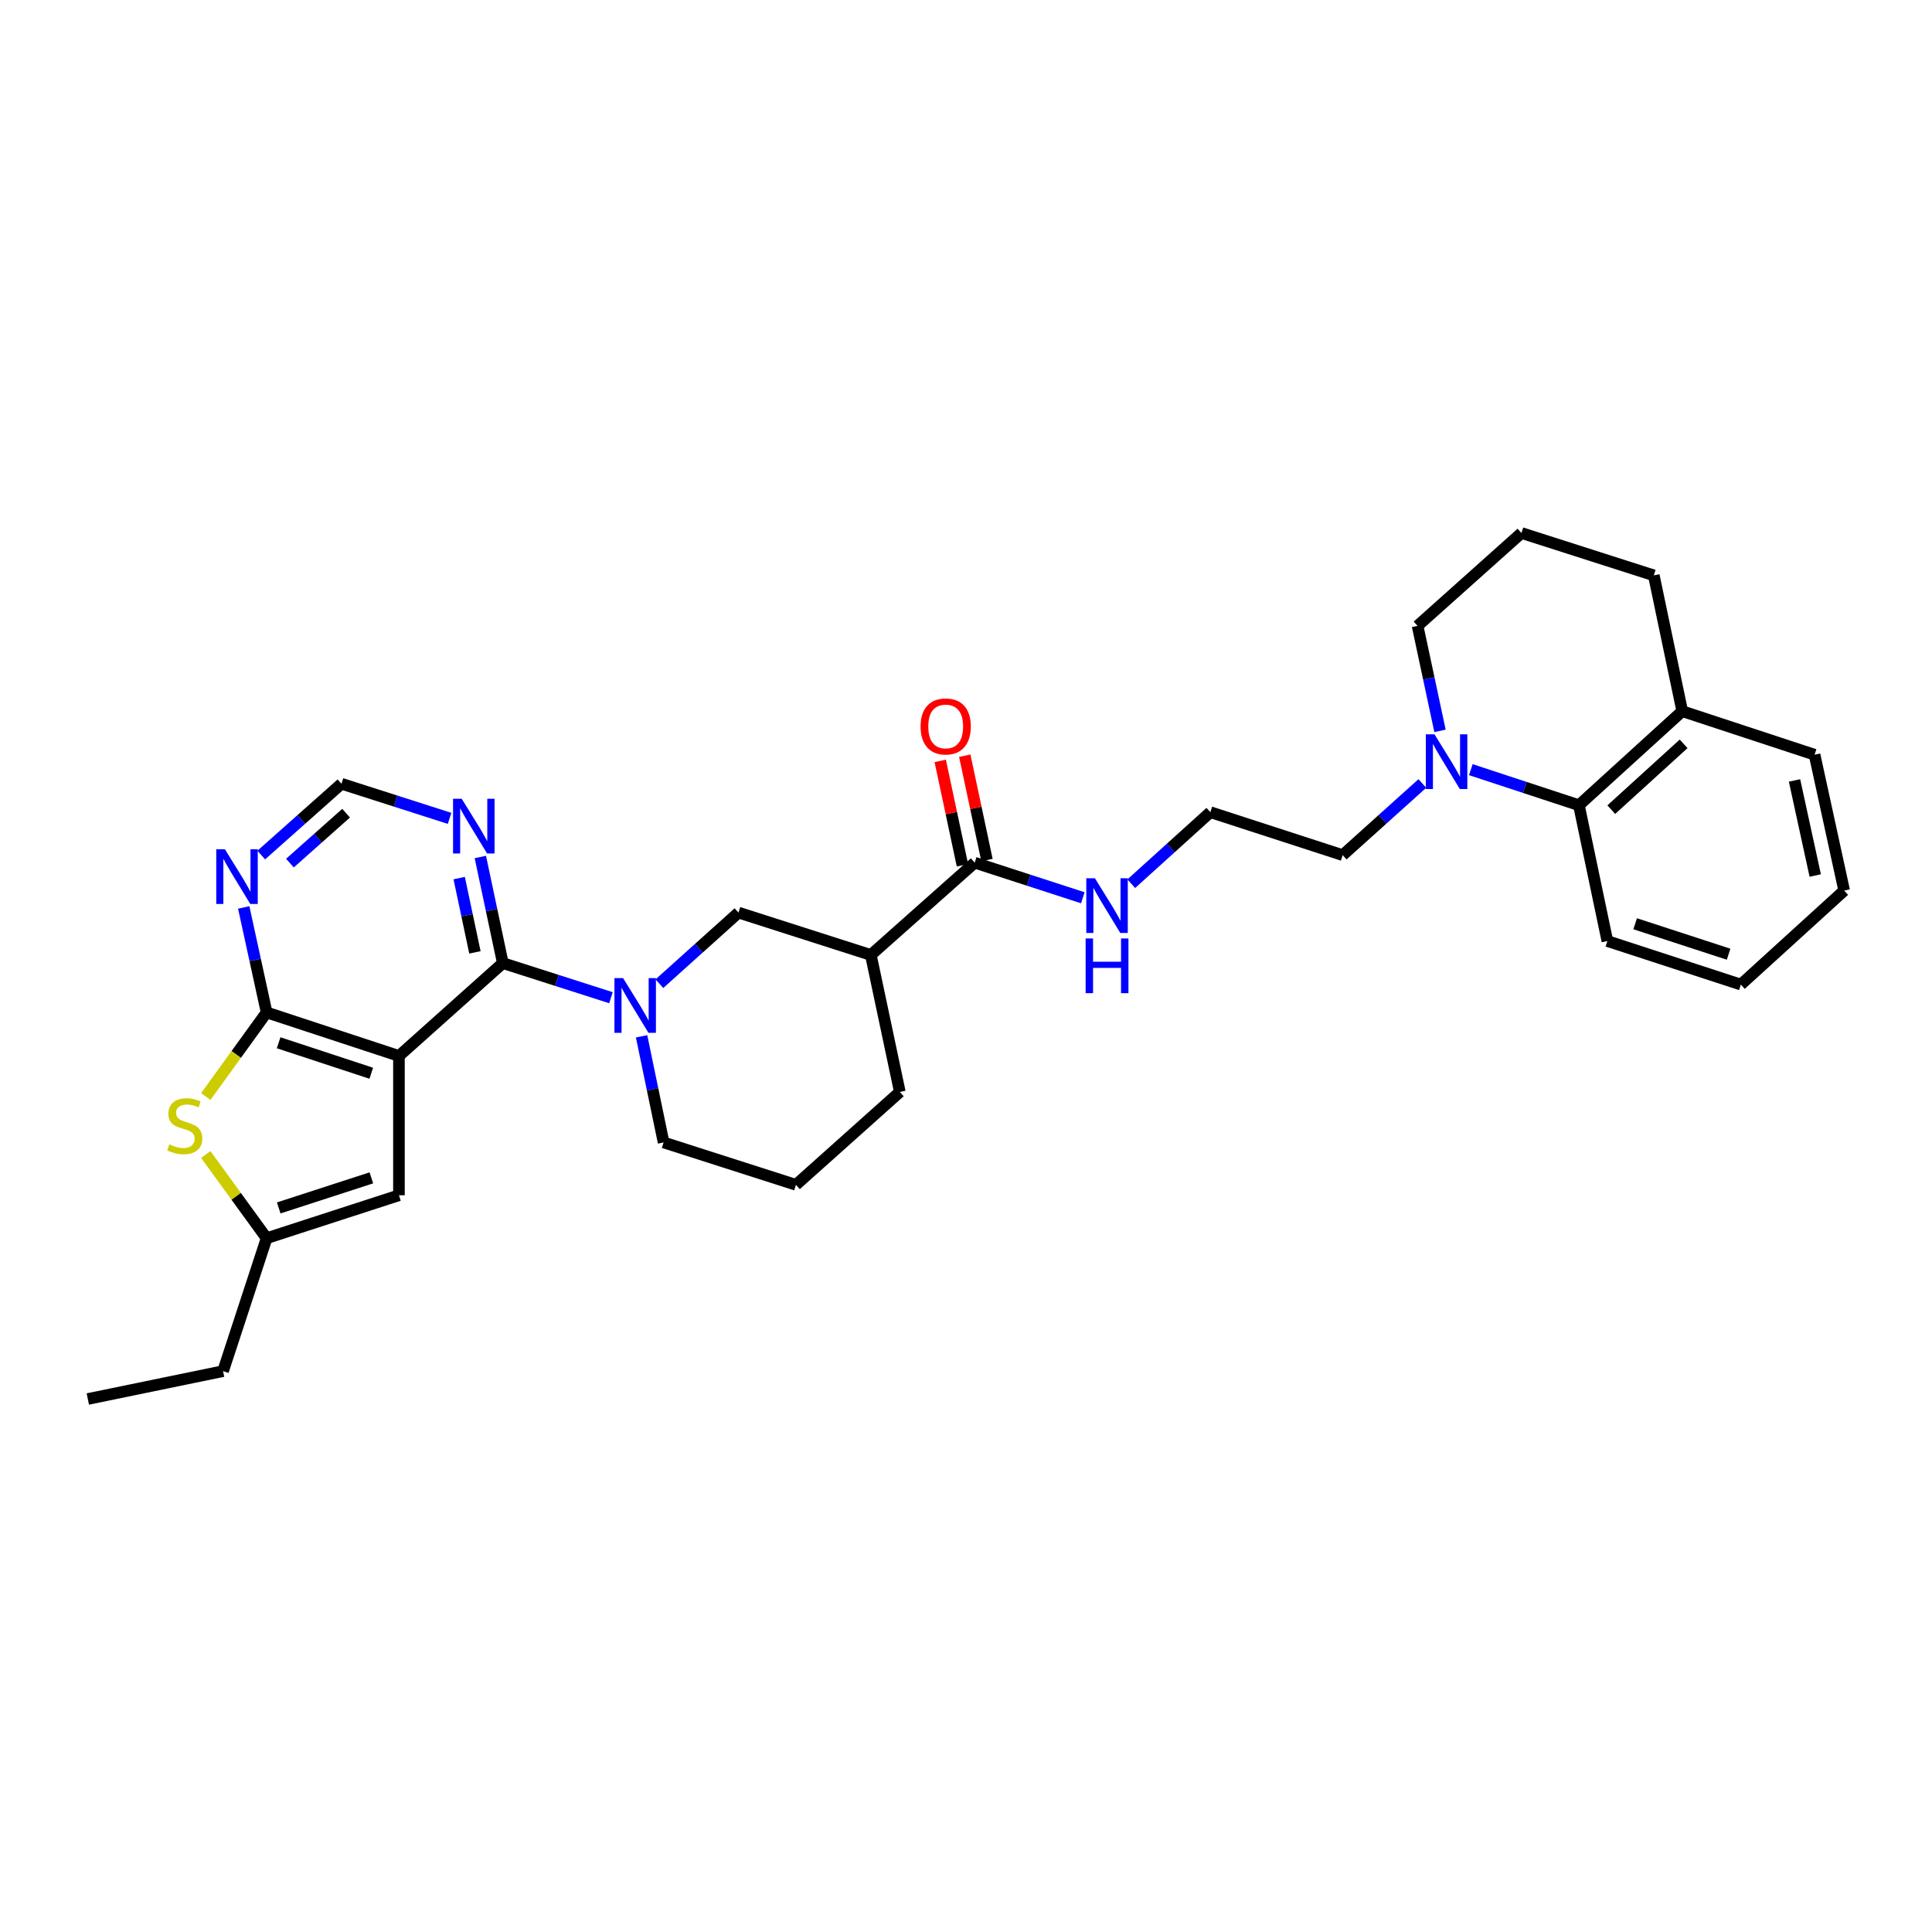 <?xml version='1.0' encoding='iso-8859-1'?>
<svg version='1.1' baseProfile='full'
              xmlns='http://www.w3.org/2000/svg'
                      xmlns:rdkit='http://www.rdkit.org/xml'
                      xmlns:xlink='http://www.w3.org/1999/xlink'
                  xml:space='preserve'
width='1000px' height='1000px' viewBox='0 0 1000 1000'>
<!-- END OF HEADER -->
<rect style='opacity:1.0;fill:#FFFFFF;stroke:none' width='1000' height='1000' x='0' y='0'> </rect>
<path class='bond-0' d='M 206.494,546.561 L 260.258,498.493' style='fill:none;fill-rule:evenodd;stroke:#000000;stroke-width:6px;stroke-linecap:butt;stroke-linejoin:miter;stroke-opacity:1' />
<path class='bond-1' d='M 206.494,546.561 L 138,524.03' style='fill:none;fill-rule:evenodd;stroke:#000000;stroke-width:6px;stroke-linecap:butt;stroke-linejoin:miter;stroke-opacity:1' />
<path class='bond-1' d='M 192.165,555.51 L 144.219,539.738' style='fill:none;fill-rule:evenodd;stroke:#000000;stroke-width:6px;stroke-linecap:butt;stroke-linejoin:miter;stroke-opacity:1' />
<path class='bond-4' d='M 206.494,546.561 L 206.494,618.667' style='fill:none;fill-rule:evenodd;stroke:#000000;stroke-width:6px;stroke-linecap:butt;stroke-linejoin:miter;stroke-opacity:1' />
<path class='bond-2' d='M 260.258,498.493 L 288.243,507.452' style='fill:none;fill-rule:evenodd;stroke:#000000;stroke-width:6px;stroke-linecap:butt;stroke-linejoin:miter;stroke-opacity:1' />
<path class='bond-2' d='M 288.243,507.452 L 316.228,516.411' style='fill:none;fill-rule:evenodd;stroke:#0000FF;stroke-width:6px;stroke-linecap:butt;stroke-linejoin:miter;stroke-opacity:1' />
<path class='bond-6' d='M 260.258,498.493 L 254.44,471.032' style='fill:none;fill-rule:evenodd;stroke:#000000;stroke-width:6px;stroke-linecap:butt;stroke-linejoin:miter;stroke-opacity:1' />
<path class='bond-6' d='M 254.44,471.032 L 248.623,443.57' style='fill:none;fill-rule:evenodd;stroke:#0000FF;stroke-width:6px;stroke-linecap:butt;stroke-linejoin:miter;stroke-opacity:1' />
<path class='bond-6' d='M 245.817,492.944 L 241.744,473.721' style='fill:none;fill-rule:evenodd;stroke:#000000;stroke-width:6px;stroke-linecap:butt;stroke-linejoin:miter;stroke-opacity:1' />
<path class='bond-6' d='M 241.744,473.721 L 237.672,454.498' style='fill:none;fill-rule:evenodd;stroke:#0000FF;stroke-width:6px;stroke-linecap:butt;stroke-linejoin:miter;stroke-opacity:1' />
<path class='bond-3' d='M 138,524.03 L 122.258,545.795' style='fill:none;fill-rule:evenodd;stroke:#000000;stroke-width:6px;stroke-linecap:butt;stroke-linejoin:miter;stroke-opacity:1' />
<path class='bond-3' d='M 122.258,545.795 L 106.515,567.559' style='fill:none;fill-rule:evenodd;stroke:#CCCC00;stroke-width:6px;stroke-linecap:butt;stroke-linejoin:miter;stroke-opacity:1' />
<path class='bond-7' d='M 138,524.03 L 132.076,496.862' style='fill:none;fill-rule:evenodd;stroke:#000000;stroke-width:6px;stroke-linecap:butt;stroke-linejoin:miter;stroke-opacity:1' />
<path class='bond-7' d='M 132.076,496.862 L 126.152,469.693' style='fill:none;fill-rule:evenodd;stroke:#0000FF;stroke-width:6px;stroke-linecap:butt;stroke-linejoin:miter;stroke-opacity:1' />
<path class='bond-9' d='M 341.303,509.154 L 361.769,490.756' style='fill:none;fill-rule:evenodd;stroke:#0000FF;stroke-width:6px;stroke-linecap:butt;stroke-linejoin:miter;stroke-opacity:1' />
<path class='bond-9' d='M 361.769,490.756 L 382.234,472.357' style='fill:none;fill-rule:evenodd;stroke:#000000;stroke-width:6px;stroke-linecap:butt;stroke-linejoin:miter;stroke-opacity:1' />
<path class='bond-17' d='M 332.081,536.396 L 337.781,563.858' style='fill:none;fill-rule:evenodd;stroke:#0000FF;stroke-width:6px;stroke-linecap:butt;stroke-linejoin:miter;stroke-opacity:1' />
<path class='bond-17' d='M 337.781,563.858 L 343.481,591.32' style='fill:none;fill-rule:evenodd;stroke:#000000;stroke-width:6px;stroke-linecap:butt;stroke-linejoin:miter;stroke-opacity:1' />
<path class='bond-31' d='M 106.509,597.578 L 122.255,619.237' style='fill:none;fill-rule:evenodd;stroke:#CCCC00;stroke-width:6px;stroke-linecap:butt;stroke-linejoin:miter;stroke-opacity:1' />
<path class='bond-31' d='M 122.255,619.237 L 138,640.895' style='fill:none;fill-rule:evenodd;stroke:#000000;stroke-width:6px;stroke-linecap:butt;stroke-linejoin:miter;stroke-opacity:1' />
<path class='bond-8' d='M 206.494,618.667 L 138,640.895' style='fill:none;fill-rule:evenodd;stroke:#000000;stroke-width:6px;stroke-linecap:butt;stroke-linejoin:miter;stroke-opacity:1' />
<path class='bond-8' d='M 192.214,609.657 L 144.268,625.217' style='fill:none;fill-rule:evenodd;stroke:#000000;stroke-width:6px;stroke-linecap:butt;stroke-linejoin:miter;stroke-opacity:1' />
<path class='bond-5' d='M 450.742,494.29 L 382.234,472.357' style='fill:none;fill-rule:evenodd;stroke:#000000;stroke-width:6px;stroke-linecap:butt;stroke-linejoin:miter;stroke-opacity:1' />
<path class='bond-11' d='M 450.742,494.29 L 504.506,446.517' style='fill:none;fill-rule:evenodd;stroke:#000000;stroke-width:6px;stroke-linecap:butt;stroke-linejoin:miter;stroke-opacity:1' />
<path class='bond-33' d='M 450.742,494.29 L 465.753,565.184' style='fill:none;fill-rule:evenodd;stroke:#000000;stroke-width:6px;stroke-linecap:butt;stroke-linejoin:miter;stroke-opacity:1' />
<path class='bond-32' d='M 232.702,423.584 L 204.724,414.625' style='fill:none;fill-rule:evenodd;stroke:#0000FF;stroke-width:6px;stroke-linecap:butt;stroke-linejoin:miter;stroke-opacity:1' />
<path class='bond-32' d='M 204.724,414.625 L 176.746,405.666' style='fill:none;fill-rule:evenodd;stroke:#000000;stroke-width:6px;stroke-linecap:butt;stroke-linejoin:miter;stroke-opacity:1' />
<path class='bond-13' d='M 135.221,442.579 L 155.983,424.123' style='fill:none;fill-rule:evenodd;stroke:#0000FF;stroke-width:6px;stroke-linecap:butt;stroke-linejoin:miter;stroke-opacity:1' />
<path class='bond-13' d='M 155.983,424.123 L 176.746,405.666' style='fill:none;fill-rule:evenodd;stroke:#000000;stroke-width:6px;stroke-linecap:butt;stroke-linejoin:miter;stroke-opacity:1' />
<path class='bond-13' d='M 150.072,446.742 L 164.606,433.822' style='fill:none;fill-rule:evenodd;stroke:#0000FF;stroke-width:6px;stroke-linecap:butt;stroke-linejoin:miter;stroke-opacity:1' />
<path class='bond-13' d='M 164.606,433.822 L 179.139,420.903' style='fill:none;fill-rule:evenodd;stroke:#000000;stroke-width:6px;stroke-linecap:butt;stroke-linejoin:miter;stroke-opacity:1' />
<path class='bond-22' d='M 138,640.895 L 115.455,709.699' style='fill:none;fill-rule:evenodd;stroke:#000000;stroke-width:6px;stroke-linecap:butt;stroke-linejoin:miter;stroke-opacity:1' />
<path class='bond-10' d='M 736.199,405.532 L 715.584,424.075' style='fill:none;fill-rule:evenodd;stroke:#0000FF;stroke-width:6px;stroke-linecap:butt;stroke-linejoin:miter;stroke-opacity:1' />
<path class='bond-10' d='M 715.584,424.075 L 694.969,442.617' style='fill:none;fill-rule:evenodd;stroke:#000000;stroke-width:6px;stroke-linecap:butt;stroke-linejoin:miter;stroke-opacity:1' />
<path class='bond-12' d='M 761.29,398.372 L 789.265,407.574' style='fill:none;fill-rule:evenodd;stroke:#0000FF;stroke-width:6px;stroke-linecap:butt;stroke-linejoin:miter;stroke-opacity:1' />
<path class='bond-12' d='M 789.265,407.574 L 817.241,416.777' style='fill:none;fill-rule:evenodd;stroke:#000000;stroke-width:6px;stroke-linecap:butt;stroke-linejoin:miter;stroke-opacity:1' />
<path class='bond-19' d='M 745.34,378.289 L 739.538,351.119' style='fill:none;fill-rule:evenodd;stroke:#0000FF;stroke-width:6px;stroke-linecap:butt;stroke-linejoin:miter;stroke-opacity:1' />
<path class='bond-19' d='M 739.538,351.119 L 733.736,323.95' style='fill:none;fill-rule:evenodd;stroke:#000000;stroke-width:6px;stroke-linecap:butt;stroke-linejoin:miter;stroke-opacity:1' />
<path class='bond-14' d='M 510.853,445.167 L 505.106,418.153' style='fill:none;fill-rule:evenodd;stroke:#000000;stroke-width:6px;stroke-linecap:butt;stroke-linejoin:miter;stroke-opacity:1' />
<path class='bond-14' d='M 505.106,418.153 L 499.359,391.14' style='fill:none;fill-rule:evenodd;stroke:#FF0000;stroke-width:6px;stroke-linecap:butt;stroke-linejoin:miter;stroke-opacity:1' />
<path class='bond-14' d='M 498.159,447.868 L 492.412,420.854' style='fill:none;fill-rule:evenodd;stroke:#000000;stroke-width:6px;stroke-linecap:butt;stroke-linejoin:miter;stroke-opacity:1' />
<path class='bond-14' d='M 492.412,420.854 L 486.665,393.84' style='fill:none;fill-rule:evenodd;stroke:#FF0000;stroke-width:6px;stroke-linecap:butt;stroke-linejoin:miter;stroke-opacity:1' />
<path class='bond-16' d='M 504.506,446.517 L 532.483,455.599' style='fill:none;fill-rule:evenodd;stroke:#000000;stroke-width:6px;stroke-linecap:butt;stroke-linejoin:miter;stroke-opacity:1' />
<path class='bond-16' d='M 532.483,455.599 L 560.459,464.681' style='fill:none;fill-rule:evenodd;stroke:#0000FF;stroke-width:6px;stroke-linecap:butt;stroke-linejoin:miter;stroke-opacity:1' />
<path class='bond-15' d='M 817.241,416.777 L 870.724,368.11' style='fill:none;fill-rule:evenodd;stroke:#000000;stroke-width:6px;stroke-linecap:butt;stroke-linejoin:miter;stroke-opacity:1' />
<path class='bond-15' d='M 833.998,419.075 L 871.436,385.009' style='fill:none;fill-rule:evenodd;stroke:#000000;stroke-width:6px;stroke-linecap:butt;stroke-linejoin:miter;stroke-opacity:1' />
<path class='bond-25' d='M 817.241,416.777 L 831.971,487.087' style='fill:none;fill-rule:evenodd;stroke:#000000;stroke-width:6px;stroke-linecap:butt;stroke-linejoin:miter;stroke-opacity:1' />
<path class='bond-27' d='M 870.724,368.11 L 939.217,390.641' style='fill:none;fill-rule:evenodd;stroke:#000000;stroke-width:6px;stroke-linecap:butt;stroke-linejoin:miter;stroke-opacity:1' />
<path class='bond-34' d='M 870.724,368.11 L 856.008,297.814' style='fill:none;fill-rule:evenodd;stroke:#000000;stroke-width:6px;stroke-linecap:butt;stroke-linejoin:miter;stroke-opacity:1' />
<path class='bond-21' d='M 585.542,457.407 L 606.009,438.894' style='fill:none;fill-rule:evenodd;stroke:#0000FF;stroke-width:6px;stroke-linecap:butt;stroke-linejoin:miter;stroke-opacity:1' />
<path class='bond-21' d='M 606.009,438.894 L 626.475,420.382' style='fill:none;fill-rule:evenodd;stroke:#000000;stroke-width:6px;stroke-linecap:butt;stroke-linejoin:miter;stroke-opacity:1' />
<path class='bond-23' d='M 343.481,591.32 L 411.975,613.267' style='fill:none;fill-rule:evenodd;stroke:#000000;stroke-width:6px;stroke-linecap:butt;stroke-linejoin:miter;stroke-opacity:1' />
<path class='bond-18' d='M 694.969,442.617 L 626.475,420.382' style='fill:none;fill-rule:evenodd;stroke:#000000;stroke-width:6px;stroke-linecap:butt;stroke-linejoin:miter;stroke-opacity:1' />
<path class='bond-24' d='M 733.736,323.95 L 787.5,275.882' style='fill:none;fill-rule:evenodd;stroke:#000000;stroke-width:6px;stroke-linecap:butt;stroke-linejoin:miter;stroke-opacity:1' />
<path class='bond-20' d='M 465.753,565.184 L 411.975,613.267' style='fill:none;fill-rule:evenodd;stroke:#000000;stroke-width:6px;stroke-linecap:butt;stroke-linejoin:miter;stroke-opacity:1' />
<path class='bond-28' d='M 115.455,709.699 L 45.455,724.118' style='fill:none;fill-rule:evenodd;stroke:#000000;stroke-width:6px;stroke-linecap:butt;stroke-linejoin:miter;stroke-opacity:1' />
<path class='bond-26' d='M 787.5,275.882 L 856.008,297.814' style='fill:none;fill-rule:evenodd;stroke:#000000;stroke-width:6px;stroke-linecap:butt;stroke-linejoin:miter;stroke-opacity:1' />
<path class='bond-29' d='M 831.971,487.087 L 901.063,509.618' style='fill:none;fill-rule:evenodd;stroke:#000000;stroke-width:6px;stroke-linecap:butt;stroke-linejoin:miter;stroke-opacity:1' />
<path class='bond-29' d='M 846.358,478.128 L 894.722,493.9' style='fill:none;fill-rule:evenodd;stroke:#000000;stroke-width:6px;stroke-linecap:butt;stroke-linejoin:miter;stroke-opacity:1' />
<path class='bond-35' d='M 939.217,390.641 L 954.545,460.951' style='fill:none;fill-rule:evenodd;stroke:#000000;stroke-width:6px;stroke-linecap:butt;stroke-linejoin:miter;stroke-opacity:1' />
<path class='bond-35' d='M 928.837,403.952 L 939.566,453.169' style='fill:none;fill-rule:evenodd;stroke:#000000;stroke-width:6px;stroke-linecap:butt;stroke-linejoin:miter;stroke-opacity:1' />
<path class='bond-30' d='M 901.063,509.618 L 954.545,460.951' style='fill:none;fill-rule:evenodd;stroke:#000000;stroke-width:6px;stroke-linecap:butt;stroke-linejoin:miter;stroke-opacity:1' />
<path  class='atom-3' d='M 322.506 506.266
L 331.786 521.266
Q 332.706 522.746, 334.186 525.426
Q 335.666 528.106, 335.746 528.266
L 335.746 506.266
L 339.506 506.266
L 339.506 534.586
L 335.626 534.586
L 325.666 518.186
Q 324.506 516.266, 323.266 514.066
Q 322.066 511.866, 321.706 511.186
L 321.706 534.586
L 318.026 534.586
L 318.026 506.266
L 322.506 506.266
' fill='#0000FF'/>
<path  class='atom-4' d='M 87.628 592.331
Q 87.948 592.451, 89.268 593.011
Q 90.588 593.571, 92.028 593.931
Q 93.508 594.251, 94.948 594.251
Q 97.628 594.251, 99.188 592.971
Q 100.748 591.651, 100.748 589.371
Q 100.748 587.811, 99.948 586.851
Q 99.188 585.891, 97.988 585.371
Q 96.788 584.851, 94.788 584.251
Q 92.268 583.491, 90.748 582.771
Q 89.268 582.051, 88.188 580.531
Q 87.148 579.011, 87.148 576.451
Q 87.148 572.891, 89.548 570.691
Q 91.988 568.491, 96.788 568.491
Q 100.068 568.491, 103.788 570.051
L 102.868 573.131
Q 99.468 571.731, 96.908 571.731
Q 94.148 571.731, 92.628 572.891
Q 91.108 574.011, 91.148 575.971
Q 91.148 577.491, 91.908 578.411
Q 92.708 579.331, 93.828 579.851
Q 94.988 580.371, 96.908 580.971
Q 99.468 581.771, 100.988 582.571
Q 102.508 583.371, 103.588 585.011
Q 104.708 586.611, 104.708 589.371
Q 104.708 593.291, 102.068 595.411
Q 99.468 597.491, 95.108 597.491
Q 92.588 597.491, 90.668 596.931
Q 88.788 596.411, 86.548 595.491
L 87.628 592.331
' fill='#CCCC00'/>
<path  class='atom-7' d='M 238.98 413.439
L 248.26 428.439
Q 249.18 429.919, 250.66 432.599
Q 252.14 435.279, 252.22 435.439
L 252.22 413.439
L 255.98 413.439
L 255.98 441.759
L 252.1 441.759
L 242.14 425.359
Q 240.98 423.439, 239.74 421.239
Q 238.54 419.039, 238.18 418.359
L 238.18 441.759
L 234.5 441.759
L 234.5 413.439
L 238.98 413.439
' fill='#0000FF'/>
<path  class='atom-8' d='M 116.412 439.574
L 125.692 454.574
Q 126.612 456.054, 128.092 458.734
Q 129.572 461.414, 129.652 461.574
L 129.652 439.574
L 133.412 439.574
L 133.412 467.894
L 129.532 467.894
L 119.572 451.494
Q 118.412 449.574, 117.172 447.374
Q 115.972 445.174, 115.612 444.494
L 115.612 467.894
L 111.932 467.894
L 111.932 439.574
L 116.412 439.574
' fill='#0000FF'/>
<path  class='atom-11' d='M 742.487 380.086
L 751.767 395.086
Q 752.687 396.566, 754.167 399.246
Q 755.647 401.926, 755.727 402.086
L 755.727 380.086
L 759.487 380.086
L 759.487 408.406
L 755.607 408.406
L 745.647 392.006
Q 744.487 390.086, 743.247 387.886
Q 742.047 385.686, 741.687 385.006
L 741.687 408.406
L 738.007 408.406
L 738.007 380.086
L 742.487 380.086
' fill='#0000FF'/>
<path  class='atom-15' d='M 476.488 376.006
Q 476.488 369.206, 479.848 365.406
Q 483.208 361.606, 489.488 361.606
Q 495.768 361.606, 499.128 365.406
Q 502.488 369.206, 502.488 376.006
Q 502.488 382.886, 499.088 386.806
Q 495.688 390.686, 489.488 390.686
Q 483.248 390.686, 479.848 386.806
Q 476.488 382.926, 476.488 376.006
M 489.488 387.486
Q 493.808 387.486, 496.128 384.606
Q 498.488 381.686, 498.488 376.006
Q 498.488 370.446, 496.128 367.646
Q 493.808 364.806, 489.488 364.806
Q 485.168 364.806, 482.808 367.606
Q 480.488 370.406, 480.488 376.006
Q 480.488 381.726, 482.808 384.606
Q 485.168 387.486, 489.488 387.486
' fill='#FF0000'/>
<path  class='atom-17' d='M 566.74 454.592
L 576.02 469.592
Q 576.94 471.072, 578.42 473.752
Q 579.9 476.432, 579.98 476.592
L 579.98 454.592
L 583.74 454.592
L 583.74 482.912
L 579.86 482.912
L 569.9 466.512
Q 568.74 464.592, 567.5 462.392
Q 566.3 460.192, 565.94 459.512
L 565.94 482.912
L 562.26 482.912
L 562.26 454.592
L 566.74 454.592
' fill='#0000FF'/>
<path  class='atom-17' d='M 561.92 485.744
L 565.76 485.744
L 565.76 497.784
L 580.24 497.784
L 580.24 485.744
L 584.08 485.744
L 584.08 514.064
L 580.24 514.064
L 580.24 500.984
L 565.76 500.984
L 565.76 514.064
L 561.92 514.064
L 561.92 485.744
' fill='#0000FF'/>
</svg>
